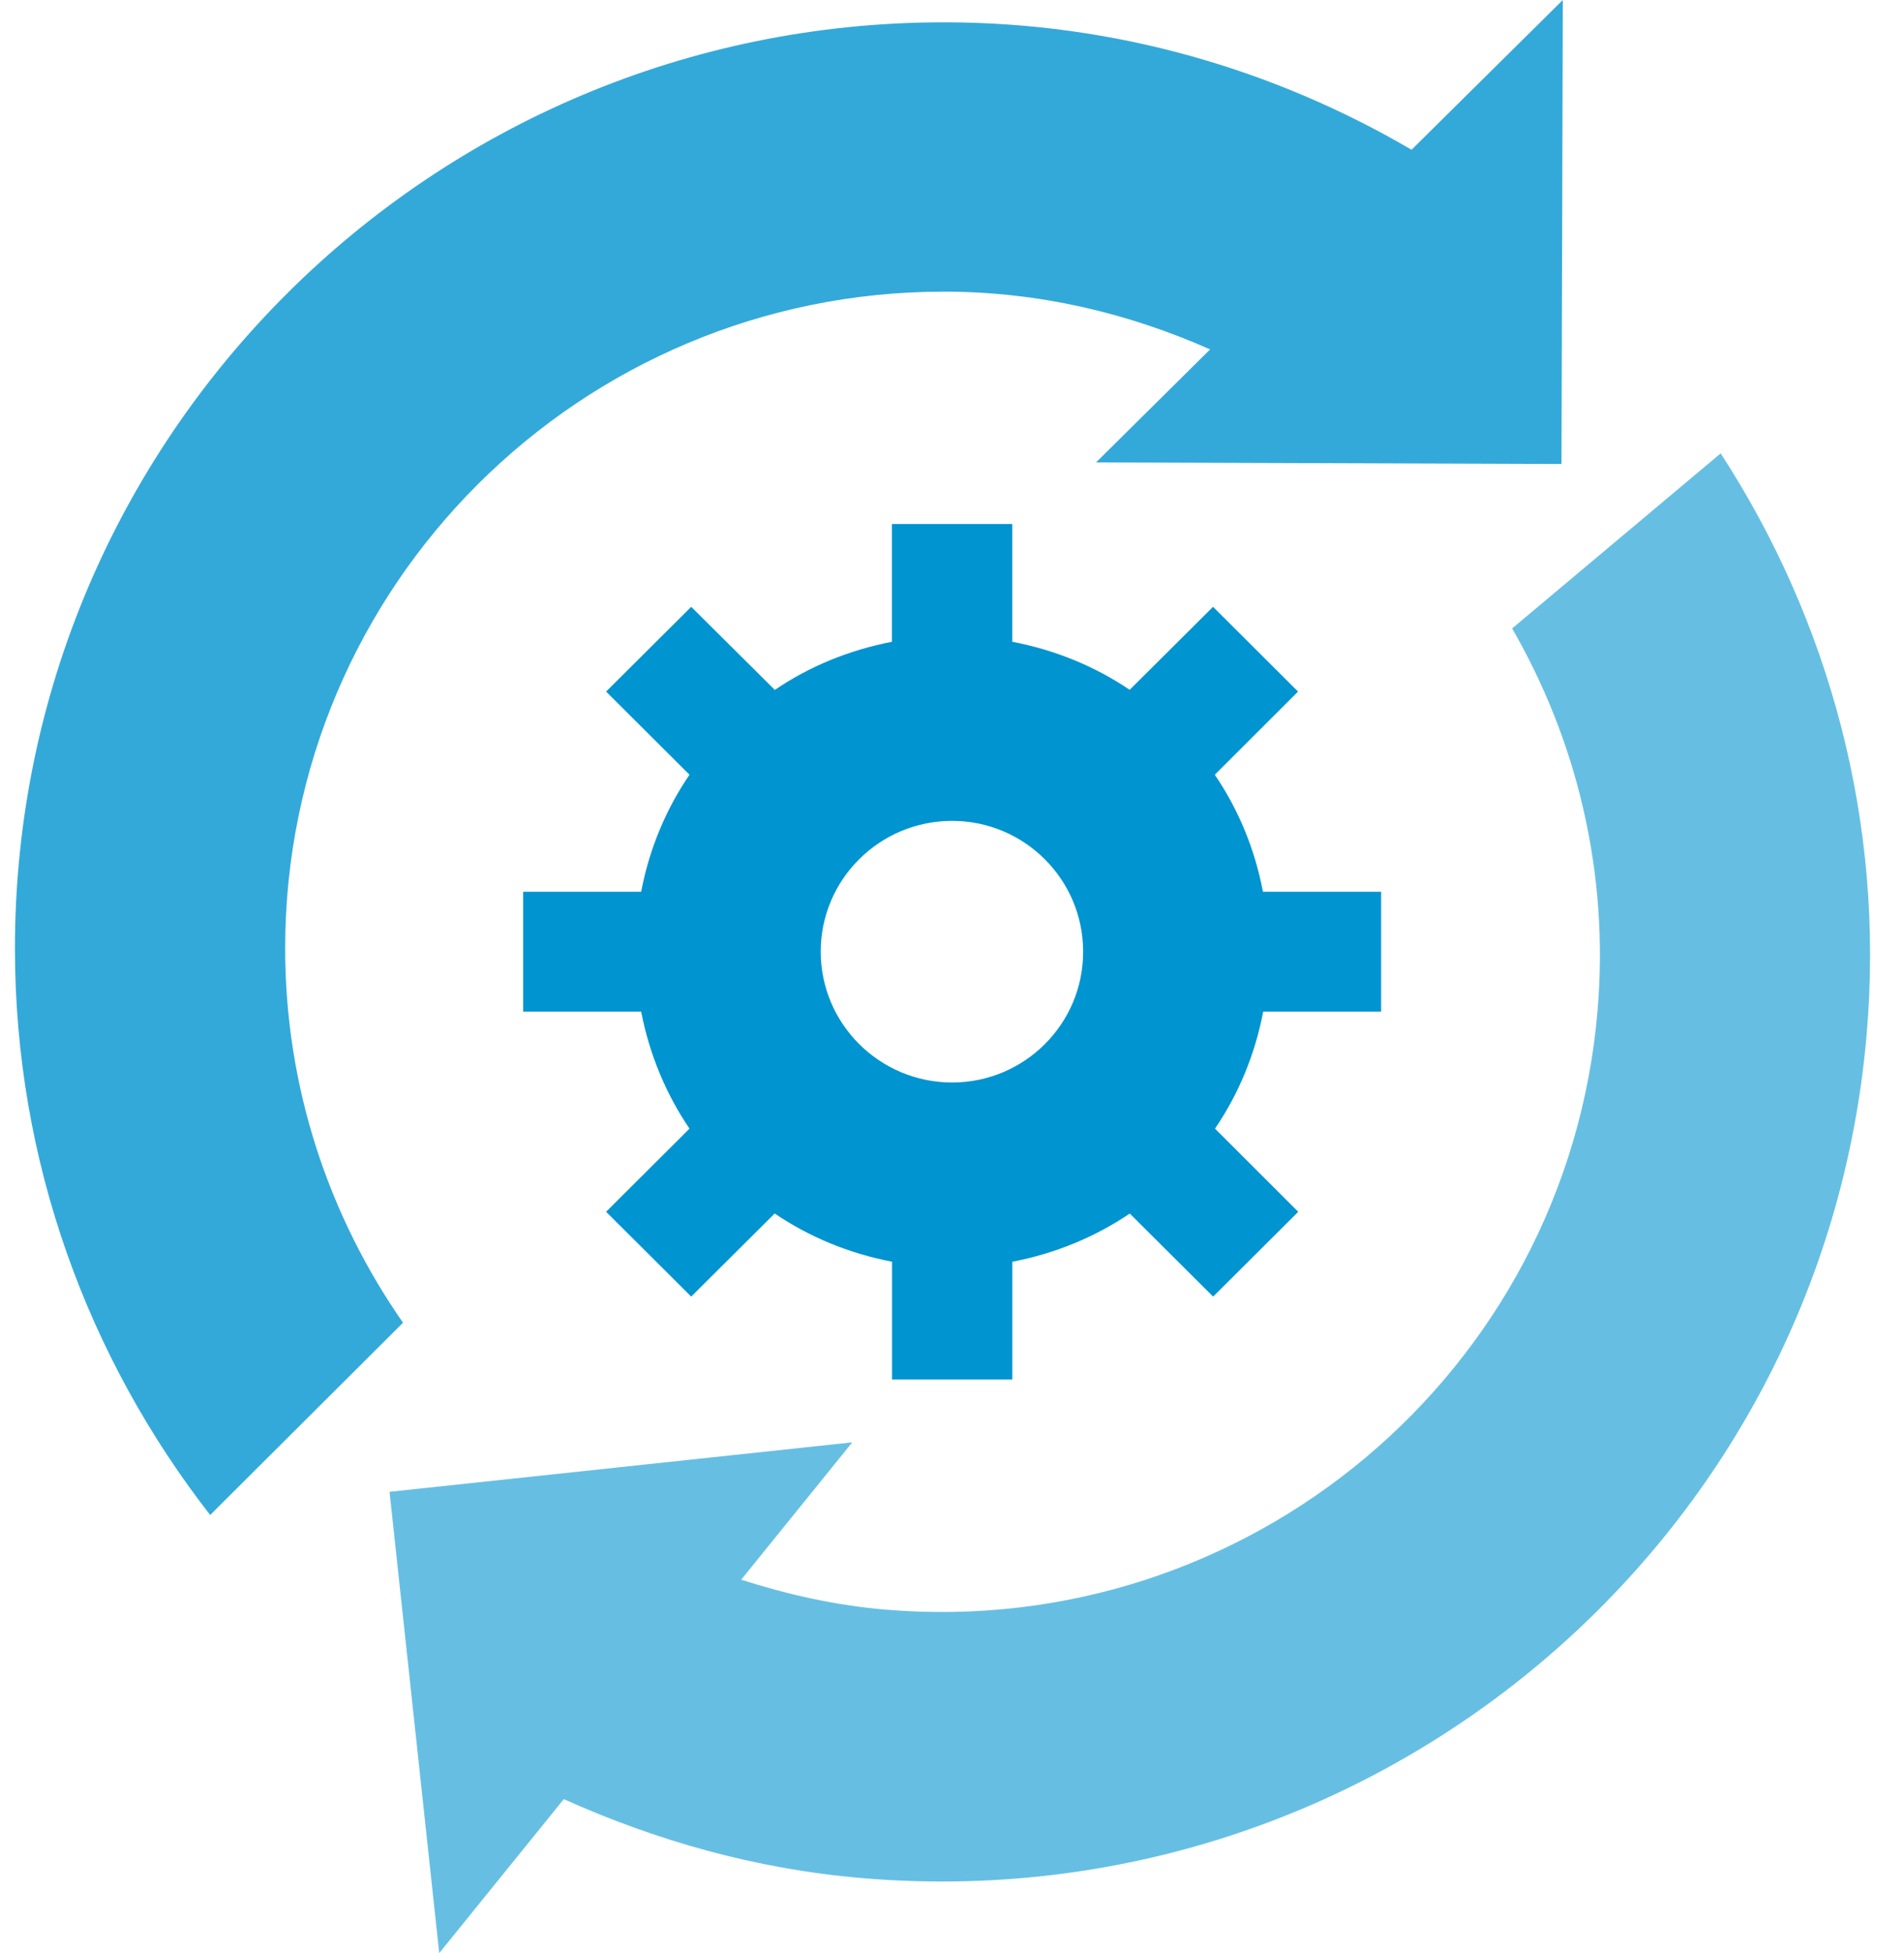 <svg width="39" height="40" viewBox="0 0 39 40" fill="none" xmlns="http://www.w3.org/2000/svg">
<g clip-path="url(#clip0_3135_922)">
<path d="M28.29 20.719V18.263H25.869C25.703 17.387 25.366 16.577 24.883 15.867L26.588 14.164L24.847 12.428L23.139 14.128C22.429 13.647 21.611 13.311 20.735 13.144V10.732H18.27V13.144C17.393 13.314 16.579 13.647 15.871 14.13L14.158 12.428L12.415 14.164L14.123 15.867C13.639 16.576 13.3 17.387 13.133 18.263H10.715V20.719H13.133C13.302 21.591 13.639 22.403 14.123 23.115L12.415 24.818L14.158 26.555L15.868 24.853C16.579 25.335 17.394 25.673 18.272 25.84V28.253H20.736V25.841C21.613 25.673 22.429 25.335 23.141 24.854L24.849 26.555L26.592 24.818L24.887 23.115C25.371 22.405 25.708 21.591 25.874 20.719H28.29ZM19.502 22.17C18.019 22.17 16.811 20.97 16.811 19.49C16.811 18.011 18.017 16.812 19.502 16.812C20.983 16.812 22.186 18.011 22.186 19.49C22.188 20.97 20.986 22.17 19.502 22.17Z" fill="#0094D1"/>
<path d="M5.841 19.422C5.843 11.995 11.882 5.973 19.334 5.973C21.282 5.973 23.116 6.415 24.787 7.156L22.451 9.47L31.984 9.503L32.011 0L28.913 3.067C26.099 1.421 22.836 0.457 19.334 0.457C8.825 0.457 0.306 8.948 0.306 19.422C0.306 23.8 1.807 27.818 4.305 31.028L8.255 27.09C6.738 24.912 5.841 22.272 5.841 19.422Z" fill="#33A9DA"/>
<path d="M35.245 9.285L30.973 12.871C32.299 15.169 32.965 17.873 32.722 20.712C32.089 28.114 25.555 33.598 18.128 32.965C17.102 32.877 16.122 32.654 15.182 32.353L17.457 29.54L7.979 30.553L8.997 40.001L11.548 36.847C13.434 37.694 15.473 38.279 17.653 38.464C28.124 39.358 37.34 31.62 38.235 21.186C38.612 16.826 37.459 12.694 35.245 9.285Z" fill="#66BFE3"/>
</g>
<defs>
<clipPath id="clip0_3135_922">
<rect width="38" height="40.001" fill="white" transform="translate(0.306)"/>
</clipPath>
</defs>
</svg>
